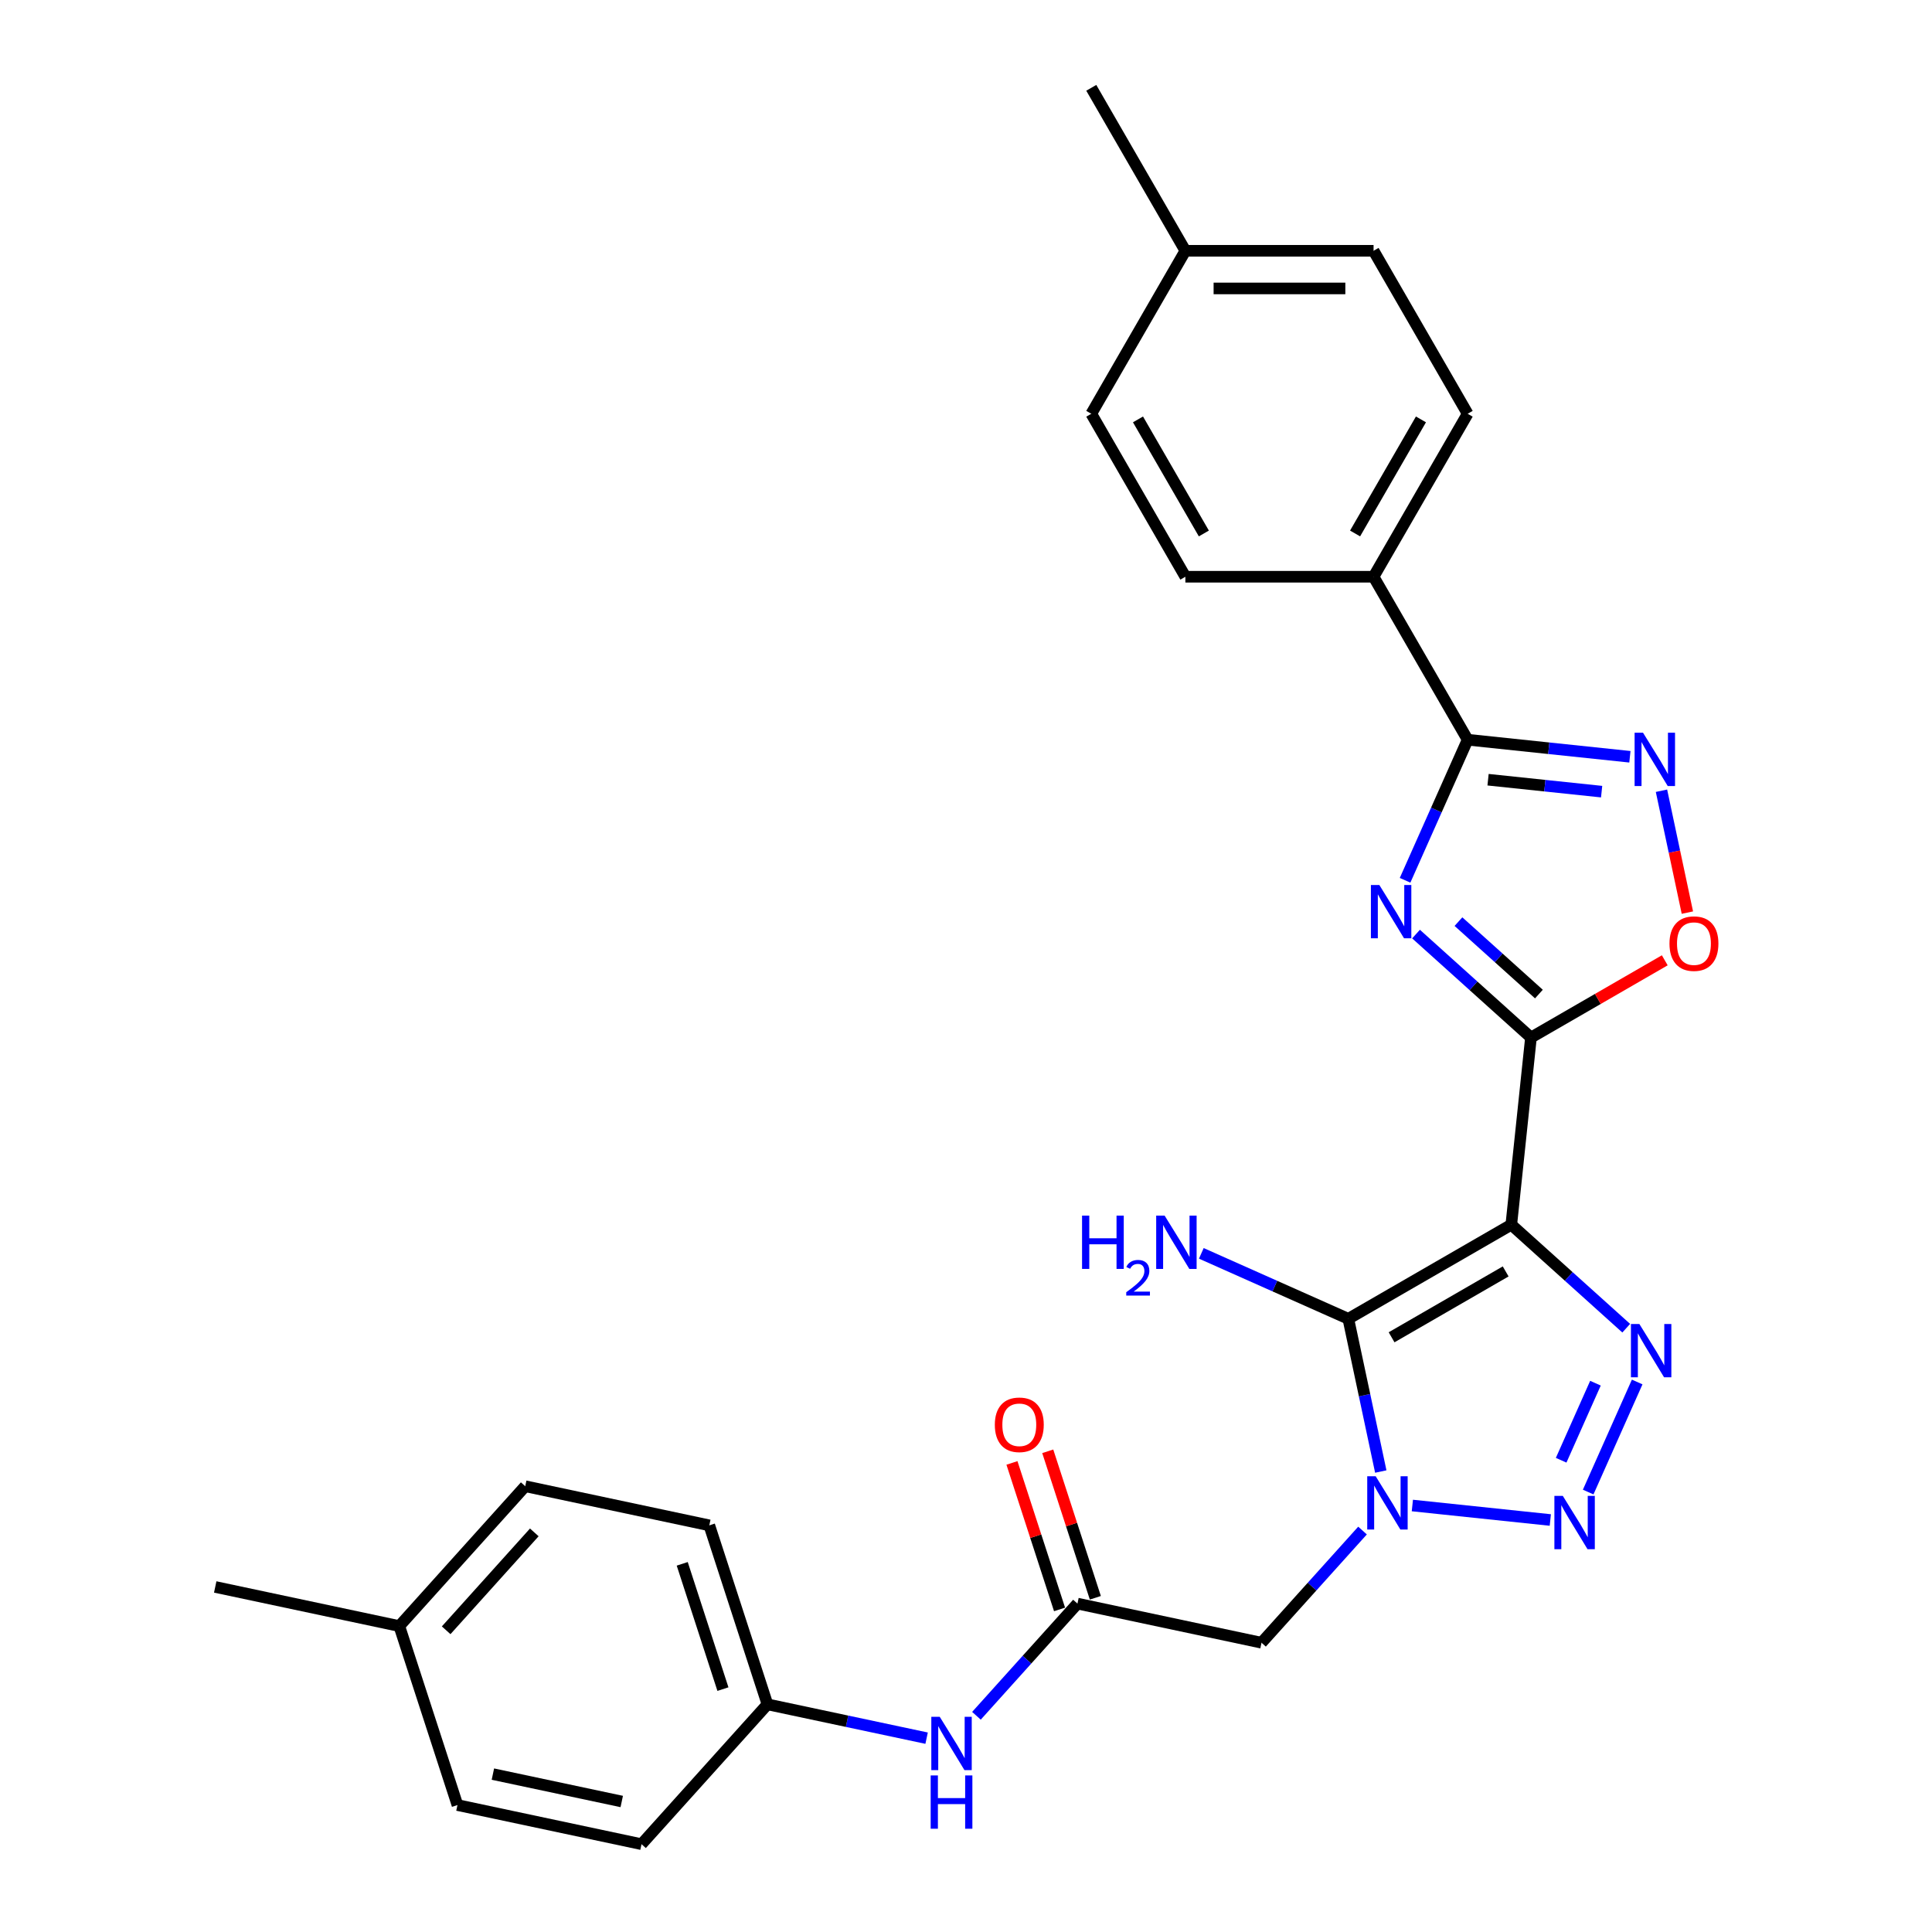 <?xml version='1.0' encoding='iso-8859-1'?>
<svg version='1.1' baseProfile='full'
              xmlns='http://www.w3.org/2000/svg'
                      xmlns:rdkit='http://www.rdkit.org/xml'
                      xmlns:xlink='http://www.w3.org/1999/xlink'
                  xml:space='preserve'
width='1000px' height='1000px' viewBox='0 0 1000 1000'>
<!-- END OF HEADER -->
<rect style='opacity:1.0;fill:#FFFFFF;stroke:none' width='1000' height='1000' x='0' y='0'> </rect>
<path class='bond-1' d='M 782.244,633.91 L 697.888,682.613' style='fill:none;fill-rule:evenodd;stroke:#000000;stroke-width:6px;stroke-linecap:butt;stroke-linejoin:miter;stroke-opacity:1' />
<path class='bond-1' d='M 779.331,658.087 L 720.282,692.179' style='fill:none;fill-rule:evenodd;stroke:#000000;stroke-width:6px;stroke-linecap:butt;stroke-linejoin:miter;stroke-opacity:1' />
<path class='bond-2' d='M 782.244,633.91 L 792.425,537.038' style='fill:none;fill-rule:evenodd;stroke:#000000;stroke-width:6px;stroke-linecap:butt;stroke-linejoin:miter;stroke-opacity:1' />
<path class='bond-4' d='M 782.244,633.91 L 811.988,660.693' style='fill:none;fill-rule:evenodd;stroke:#000000;stroke-width:6px;stroke-linecap:butt;stroke-linejoin:miter;stroke-opacity:1' />
<path class='bond-4' d='M 811.988,660.693 L 841.733,687.475' style='fill:none;fill-rule:evenodd;stroke:#0000FF;stroke-width:6px;stroke-linecap:butt;stroke-linejoin:miter;stroke-opacity:1' />
<path class='bond-0' d='M 714.69,761.662 L 706.289,722.137' style='fill:none;fill-rule:evenodd;stroke:#0000FF;stroke-width:6px;stroke-linecap:butt;stroke-linejoin:miter;stroke-opacity:1' />
<path class='bond-0' d='M 706.289,722.137 L 697.888,682.613' style='fill:none;fill-rule:evenodd;stroke:#000000;stroke-width:6px;stroke-linecap:butt;stroke-linejoin:miter;stroke-opacity:1' />
<path class='bond-9' d='M 705.243,792.213 L 679.103,821.245' style='fill:none;fill-rule:evenodd;stroke:#0000FF;stroke-width:6px;stroke-linecap:butt;stroke-linejoin:miter;stroke-opacity:1' />
<path class='bond-9' d='M 679.103,821.245 L 652.963,850.276' style='fill:none;fill-rule:evenodd;stroke:#000000;stroke-width:6px;stroke-linecap:butt;stroke-linejoin:miter;stroke-opacity:1' />
<path class='bond-28' d='M 731.036,779.245 L 802.439,786.75' style='fill:none;fill-rule:evenodd;stroke:#0000FF;stroke-width:6px;stroke-linecap:butt;stroke-linejoin:miter;stroke-opacity:1' />
<path class='bond-13' d='M 697.888,682.613 L 659.844,665.675' style='fill:none;fill-rule:evenodd;stroke:#000000;stroke-width:6px;stroke-linecap:butt;stroke-linejoin:miter;stroke-opacity:1' />
<path class='bond-13' d='M 659.844,665.675 L 621.8,648.736' style='fill:none;fill-rule:evenodd;stroke:#0000FF;stroke-width:6px;stroke-linecap:butt;stroke-linejoin:miter;stroke-opacity:1' />
<path class='bond-3' d='M 792.425,537.038 L 762.68,510.256' style='fill:none;fill-rule:evenodd;stroke:#000000;stroke-width:6px;stroke-linecap:butt;stroke-linejoin:miter;stroke-opacity:1' />
<path class='bond-3' d='M 762.68,510.256 L 732.935,483.473' style='fill:none;fill-rule:evenodd;stroke:#0000FF;stroke-width:6px;stroke-linecap:butt;stroke-linejoin:miter;stroke-opacity:1' />
<path class='bond-3' d='M 796.537,514.526 L 775.716,495.779' style='fill:none;fill-rule:evenodd;stroke:#000000;stroke-width:6px;stroke-linecap:butt;stroke-linejoin:miter;stroke-opacity:1' />
<path class='bond-3' d='M 775.716,495.779 L 754.894,477.031' style='fill:none;fill-rule:evenodd;stroke:#0000FF;stroke-width:6px;stroke-linecap:butt;stroke-linejoin:miter;stroke-opacity:1' />
<path class='bond-8' d='M 792.425,537.038 L 827.054,517.045' style='fill:none;fill-rule:evenodd;stroke:#000000;stroke-width:6px;stroke-linecap:butt;stroke-linejoin:miter;stroke-opacity:1' />
<path class='bond-8' d='M 827.054,517.045 L 861.683,497.052' style='fill:none;fill-rule:evenodd;stroke:#FF0000;stroke-width:6px;stroke-linecap:butt;stroke-linejoin:miter;stroke-opacity:1' />
<path class='bond-6' d='M 727.264,455.634 L 743.461,419.255' style='fill:none;fill-rule:evenodd;stroke:#0000FF;stroke-width:6px;stroke-linecap:butt;stroke-linejoin:miter;stroke-opacity:1' />
<path class='bond-6' d='M 743.461,419.255 L 759.657,382.877' style='fill:none;fill-rule:evenodd;stroke:#000000;stroke-width:6px;stroke-linecap:butt;stroke-linejoin:miter;stroke-opacity:1' />
<path class='bond-5' d='M 847.405,715.315 L 822.039,772.288' style='fill:none;fill-rule:evenodd;stroke:#0000FF;stroke-width:6px;stroke-linecap:butt;stroke-linejoin:miter;stroke-opacity:1' />
<path class='bond-5' d='M 825.803,715.937 L 808.047,755.818' style='fill:none;fill-rule:evenodd;stroke:#0000FF;stroke-width:6px;stroke-linecap:butt;stroke-linejoin:miter;stroke-opacity:1' />
<path class='bond-11' d='M 759.657,382.877 L 710.954,298.521' style='fill:none;fill-rule:evenodd;stroke:#000000;stroke-width:6px;stroke-linecap:butt;stroke-linejoin:miter;stroke-opacity:1' />
<path class='bond-29' d='M 759.657,382.877 L 801.645,387.29' style='fill:none;fill-rule:evenodd;stroke:#000000;stroke-width:6px;stroke-linecap:butt;stroke-linejoin:miter;stroke-opacity:1' />
<path class='bond-29' d='M 801.645,387.29 L 843.633,391.703' style='fill:none;fill-rule:evenodd;stroke:#0000FF;stroke-width:6px;stroke-linecap:butt;stroke-linejoin:miter;stroke-opacity:1' />
<path class='bond-29' d='M 770.217,403.575 L 799.609,406.664' style='fill:none;fill-rule:evenodd;stroke:#000000;stroke-width:6px;stroke-linecap:butt;stroke-linejoin:miter;stroke-opacity:1' />
<path class='bond-29' d='M 799.609,406.664 L 829,409.754' style='fill:none;fill-rule:evenodd;stroke:#0000FF;stroke-width:6px;stroke-linecap:butt;stroke-linejoin:miter;stroke-opacity:1' />
<path class='bond-7' d='M 859.978,409.286 L 866.682,440.827' style='fill:none;fill-rule:evenodd;stroke:#0000FF;stroke-width:6px;stroke-linecap:butt;stroke-linejoin:miter;stroke-opacity:1' />
<path class='bond-7' d='M 866.682,440.827 L 873.386,472.367' style='fill:none;fill-rule:evenodd;stroke:#FF0000;stroke-width:6px;stroke-linecap:butt;stroke-linejoin:miter;stroke-opacity:1' />
<path class='bond-10' d='M 652.963,850.276 L 557.686,830.024' style='fill:none;fill-rule:evenodd;stroke:#000000;stroke-width:6px;stroke-linecap:butt;stroke-linejoin:miter;stroke-opacity:1' />
<path class='bond-12' d='M 557.686,830.024 L 531.545,859.056' style='fill:none;fill-rule:evenodd;stroke:#000000;stroke-width:6px;stroke-linecap:butt;stroke-linejoin:miter;stroke-opacity:1' />
<path class='bond-12' d='M 531.545,859.056 L 505.405,888.088' style='fill:none;fill-rule:evenodd;stroke:#0000FF;stroke-width:6px;stroke-linecap:butt;stroke-linejoin:miter;stroke-opacity:1' />
<path class='bond-14' d='M 566.95,827.014 L 554.631,789.101' style='fill:none;fill-rule:evenodd;stroke:#000000;stroke-width:6px;stroke-linecap:butt;stroke-linejoin:miter;stroke-opacity:1' />
<path class='bond-14' d='M 554.631,789.101 L 542.312,751.189' style='fill:none;fill-rule:evenodd;stroke:#FF0000;stroke-width:6px;stroke-linecap:butt;stroke-linejoin:miter;stroke-opacity:1' />
<path class='bond-14' d='M 548.422,833.034 L 536.103,795.121' style='fill:none;fill-rule:evenodd;stroke:#000000;stroke-width:6px;stroke-linecap:butt;stroke-linejoin:miter;stroke-opacity:1' />
<path class='bond-14' d='M 536.103,795.121 L 523.785,757.209' style='fill:none;fill-rule:evenodd;stroke:#FF0000;stroke-width:6px;stroke-linecap:butt;stroke-linejoin:miter;stroke-opacity:1' />
<path class='bond-15' d='M 710.954,298.521 L 759.657,214.166' style='fill:none;fill-rule:evenodd;stroke:#000000;stroke-width:6px;stroke-linecap:butt;stroke-linejoin:miter;stroke-opacity:1' />
<path class='bond-15' d='M 701.389,276.127 L 735.481,217.079' style='fill:none;fill-rule:evenodd;stroke:#000000;stroke-width:6px;stroke-linecap:butt;stroke-linejoin:miter;stroke-opacity:1' />
<path class='bond-16' d='M 710.954,298.521 L 613.549,298.521' style='fill:none;fill-rule:evenodd;stroke:#000000;stroke-width:6px;stroke-linecap:butt;stroke-linejoin:miter;stroke-opacity:1' />
<path class='bond-17' d='M 479.612,899.67 L 438.422,890.914' style='fill:none;fill-rule:evenodd;stroke:#0000FF;stroke-width:6px;stroke-linecap:butt;stroke-linejoin:miter;stroke-opacity:1' />
<path class='bond-17' d='M 438.422,890.914 L 397.232,882.159' style='fill:none;fill-rule:evenodd;stroke:#000000;stroke-width:6px;stroke-linecap:butt;stroke-linejoin:miter;stroke-opacity:1' />
<path class='bond-18' d='M 759.657,214.166 L 710.954,129.81' style='fill:none;fill-rule:evenodd;stroke:#000000;stroke-width:6px;stroke-linecap:butt;stroke-linejoin:miter;stroke-opacity:1' />
<path class='bond-19' d='M 613.549,298.521 L 564.846,214.166' style='fill:none;fill-rule:evenodd;stroke:#000000;stroke-width:6px;stroke-linecap:butt;stroke-linejoin:miter;stroke-opacity:1' />
<path class='bond-19' d='M 623.115,276.127 L 589.023,217.079' style='fill:none;fill-rule:evenodd;stroke:#000000;stroke-width:6px;stroke-linecap:butt;stroke-linejoin:miter;stroke-opacity:1' />
<path class='bond-22' d='M 397.232,882.159 L 332.055,954.545' style='fill:none;fill-rule:evenodd;stroke:#000000;stroke-width:6px;stroke-linecap:butt;stroke-linejoin:miter;stroke-opacity:1' />
<path class='bond-23' d='M 397.232,882.159 L 367.132,789.521' style='fill:none;fill-rule:evenodd;stroke:#000000;stroke-width:6px;stroke-linecap:butt;stroke-linejoin:miter;stroke-opacity:1' />
<path class='bond-23' d='M 374.189,874.283 L 353.119,809.437' style='fill:none;fill-rule:evenodd;stroke:#000000;stroke-width:6px;stroke-linecap:butt;stroke-linejoin:miter;stroke-opacity:1' />
<path class='bond-30' d='M 710.954,129.81 L 613.549,129.81' style='fill:none;fill-rule:evenodd;stroke:#000000;stroke-width:6px;stroke-linecap:butt;stroke-linejoin:miter;stroke-opacity:1' />
<path class='bond-30' d='M 696.344,149.291 L 628.16,149.291' style='fill:none;fill-rule:evenodd;stroke:#000000;stroke-width:6px;stroke-linecap:butt;stroke-linejoin:miter;stroke-opacity:1' />
<path class='bond-20' d='M 564.846,214.166 L 613.549,129.81' style='fill:none;fill-rule:evenodd;stroke:#000000;stroke-width:6px;stroke-linecap:butt;stroke-linejoin:miter;stroke-opacity:1' />
<path class='bond-27' d='M 613.549,129.81 L 564.846,45.455' style='fill:none;fill-rule:evenodd;stroke:#000000;stroke-width:6px;stroke-linecap:butt;stroke-linejoin:miter;stroke-opacity:1' />
<path class='bond-21' d='M 206.678,841.656 L 271.855,769.269' style='fill:none;fill-rule:evenodd;stroke:#000000;stroke-width:6px;stroke-linecap:butt;stroke-linejoin:miter;stroke-opacity:1' />
<path class='bond-21' d='M 230.932,843.833 L 276.556,793.163' style='fill:none;fill-rule:evenodd;stroke:#000000;stroke-width:6px;stroke-linecap:butt;stroke-linejoin:miter;stroke-opacity:1' />
<path class='bond-26' d='M 206.678,841.656 L 111.401,821.404' style='fill:none;fill-rule:evenodd;stroke:#000000;stroke-width:6px;stroke-linecap:butt;stroke-linejoin:miter;stroke-opacity:1' />
<path class='bond-31' d='M 206.678,841.656 L 236.778,934.294' style='fill:none;fill-rule:evenodd;stroke:#000000;stroke-width:6px;stroke-linecap:butt;stroke-linejoin:miter;stroke-opacity:1' />
<path class='bond-25' d='M 332.055,954.545 L 236.778,934.294' style='fill:none;fill-rule:evenodd;stroke:#000000;stroke-width:6px;stroke-linecap:butt;stroke-linejoin:miter;stroke-opacity:1' />
<path class='bond-25' d='M 321.814,932.452 L 255.12,918.276' style='fill:none;fill-rule:evenodd;stroke:#000000;stroke-width:6px;stroke-linecap:butt;stroke-linejoin:miter;stroke-opacity:1' />
<path class='bond-24' d='M 367.132,789.521 L 271.855,769.269' style='fill:none;fill-rule:evenodd;stroke:#000000;stroke-width:6px;stroke-linecap:butt;stroke-linejoin:miter;stroke-opacity:1' />
<path  class='atom-1' d='M 712.042 764.097
L 721.081 778.708
Q 721.977 780.15, 723.419 782.76
Q 724.861 785.371, 724.939 785.526
L 724.939 764.097
L 728.601 764.097
L 728.601 791.682
L 724.822 791.682
L 715.12 775.708
Q 713.99 773.838, 712.782 771.695
Q 711.613 769.552, 711.263 768.89
L 711.263 791.682
L 707.678 791.682
L 707.678 764.097
L 712.042 764.097
' fill='#0000FF'/>
<path  class='atom-4' d='M 713.941 458.069
L 722.98 472.68
Q 723.877 474.121, 725.318 476.732
Q 726.76 479.342, 726.838 479.498
L 726.838 458.069
L 730.5 458.069
L 730.5 485.654
L 726.721 485.654
L 717.019 469.679
Q 715.889 467.809, 714.681 465.666
Q 713.513 463.523, 713.162 462.861
L 713.162 485.654
L 709.577 485.654
L 709.577 458.069
L 713.941 458.069
' fill='#0000FF'/>
<path  class='atom-5' d='M 848.532 685.295
L 857.572 699.905
Q 858.468 701.347, 859.909 703.957
Q 861.351 706.568, 861.429 706.724
L 861.429 685.295
L 865.091 685.295
L 865.091 712.88
L 861.312 712.88
L 851.61 696.905
Q 850.48 695.035, 849.273 692.892
Q 848.104 690.749, 847.753 690.087
L 847.753 712.88
L 844.169 712.88
L 844.169 685.295
L 848.532 685.295
' fill='#0000FF'/>
<path  class='atom-6' d='M 808.914 774.279
L 817.953 788.89
Q 818.849 790.331, 820.291 792.942
Q 821.732 795.552, 821.81 795.708
L 821.81 774.279
L 825.473 774.279
L 825.473 801.864
L 821.694 801.864
L 811.992 785.89
Q 810.862 784.019, 809.654 781.876
Q 808.485 779.734, 808.135 779.071
L 808.135 801.864
L 804.55 801.864
L 804.55 774.279
L 808.914 774.279
' fill='#0000FF'/>
<path  class='atom-8' d='M 850.431 379.266
L 859.471 393.877
Q 860.367 395.318, 861.808 397.929
Q 863.25 400.539, 863.328 400.695
L 863.328 379.266
L 866.99 379.266
L 866.99 406.851
L 863.211 406.851
L 853.509 390.877
Q 852.38 389.007, 851.172 386.864
Q 850.003 384.721, 849.652 384.058
L 849.652 406.851
L 846.068 406.851
L 846.068 379.266
L 850.431 379.266
' fill='#0000FF'/>
<path  class='atom-9' d='M 864.118 488.413
Q 864.118 481.79, 867.391 478.088
Q 870.664 474.387, 876.781 474.387
Q 882.898 474.387, 886.171 478.088
Q 889.443 481.79, 889.443 488.413
Q 889.443 495.115, 886.132 498.933
Q 882.82 502.713, 876.781 502.713
Q 870.703 502.713, 867.391 498.933
Q 864.118 495.154, 864.118 488.413
M 876.781 499.596
Q 880.989 499.596, 883.248 496.79
Q 885.547 493.946, 885.547 488.413
Q 885.547 482.998, 883.248 480.27
Q 880.989 477.504, 876.781 477.504
Q 872.573 477.504, 870.274 480.231
Q 868.014 482.959, 868.014 488.413
Q 868.014 493.985, 870.274 496.79
Q 872.573 499.596, 876.781 499.596
' fill='#FF0000'/>
<path  class='atom-13' d='M 486.411 888.618
L 495.45 903.229
Q 496.347 904.671, 497.788 907.281
Q 499.23 909.892, 499.308 910.047
L 499.308 888.618
L 502.97 888.618
L 502.97 916.203
L 499.191 916.203
L 489.489 900.229
Q 488.359 898.359, 487.151 896.216
Q 485.983 894.073, 485.632 893.411
L 485.632 916.203
L 482.047 916.203
L 482.047 888.618
L 486.411 888.618
' fill='#0000FF'/>
<path  class='atom-13' d='M 481.716 918.962
L 485.457 918.962
L 485.457 930.69
L 499.561 930.69
L 499.561 918.962
L 503.301 918.962
L 503.301 946.547
L 499.561 946.547
L 499.561 933.807
L 485.457 933.807
L 485.457 946.547
L 481.716 946.547
L 481.716 918.962
' fill='#0000FF'/>
<path  class='atom-14' d='M 560.071 629.202
L 563.812 629.202
L 563.812 640.93
L 577.916 640.93
L 577.916 629.202
L 581.657 629.202
L 581.657 656.787
L 577.916 656.787
L 577.916 644.046
L 563.812 644.046
L 563.812 656.787
L 560.071 656.787
L 560.071 629.202
' fill='#0000FF'/>
<path  class='atom-14' d='M 582.994 655.819
Q 583.662 654.096, 585.257 653.145
Q 586.851 652.168, 589.062 652.168
Q 591.814 652.168, 593.357 653.659
Q 594.9 655.151, 594.9 657.799
Q 594.9 660.499, 592.894 663.02
Q 590.914 665.54, 586.8 668.523
L 595.208 668.523
L 595.208 670.58
L 582.942 670.58
L 582.942 668.857
Q 586.337 666.44, 588.342 664.64
Q 590.374 662.84, 591.351 661.219
Q 592.328 659.599, 592.328 657.928
Q 592.328 656.179, 591.454 655.202
Q 590.58 654.225, 589.062 654.225
Q 587.597 654.225, 586.62 654.816
Q 585.642 655.408, 584.948 656.719
L 582.994 655.819
' fill='#0000FF'/>
<path  class='atom-14' d='M 602.806 629.202
L 611.845 643.813
Q 612.741 645.254, 614.183 647.865
Q 615.625 650.475, 615.702 650.631
L 615.702 629.202
L 619.365 629.202
L 619.365 656.787
L 615.586 656.787
L 605.884 640.813
Q 604.754 638.942, 603.546 636.8
Q 602.377 634.657, 602.027 633.994
L 602.027 656.787
L 598.442 656.787
L 598.442 629.202
L 602.806 629.202
' fill='#0000FF'/>
<path  class='atom-15' d='M 514.923 737.464
Q 514.923 730.841, 518.196 727.139
Q 521.469 723.438, 527.586 723.438
Q 533.703 723.438, 536.976 727.139
Q 540.248 730.841, 540.248 737.464
Q 540.248 744.166, 536.937 747.984
Q 533.625 751.763, 527.586 751.763
Q 521.508 751.763, 518.196 747.984
Q 514.923 744.205, 514.923 737.464
M 527.586 748.646
Q 531.794 748.646, 534.054 745.841
Q 536.352 742.997, 536.352 737.464
Q 536.352 732.049, 534.054 729.321
Q 531.794 726.555, 527.586 726.555
Q 523.378 726.555, 521.079 729.282
Q 518.819 732.01, 518.819 737.464
Q 518.819 743.036, 521.079 745.841
Q 523.378 748.646, 527.586 748.646
' fill='#FF0000'/>
</svg>
